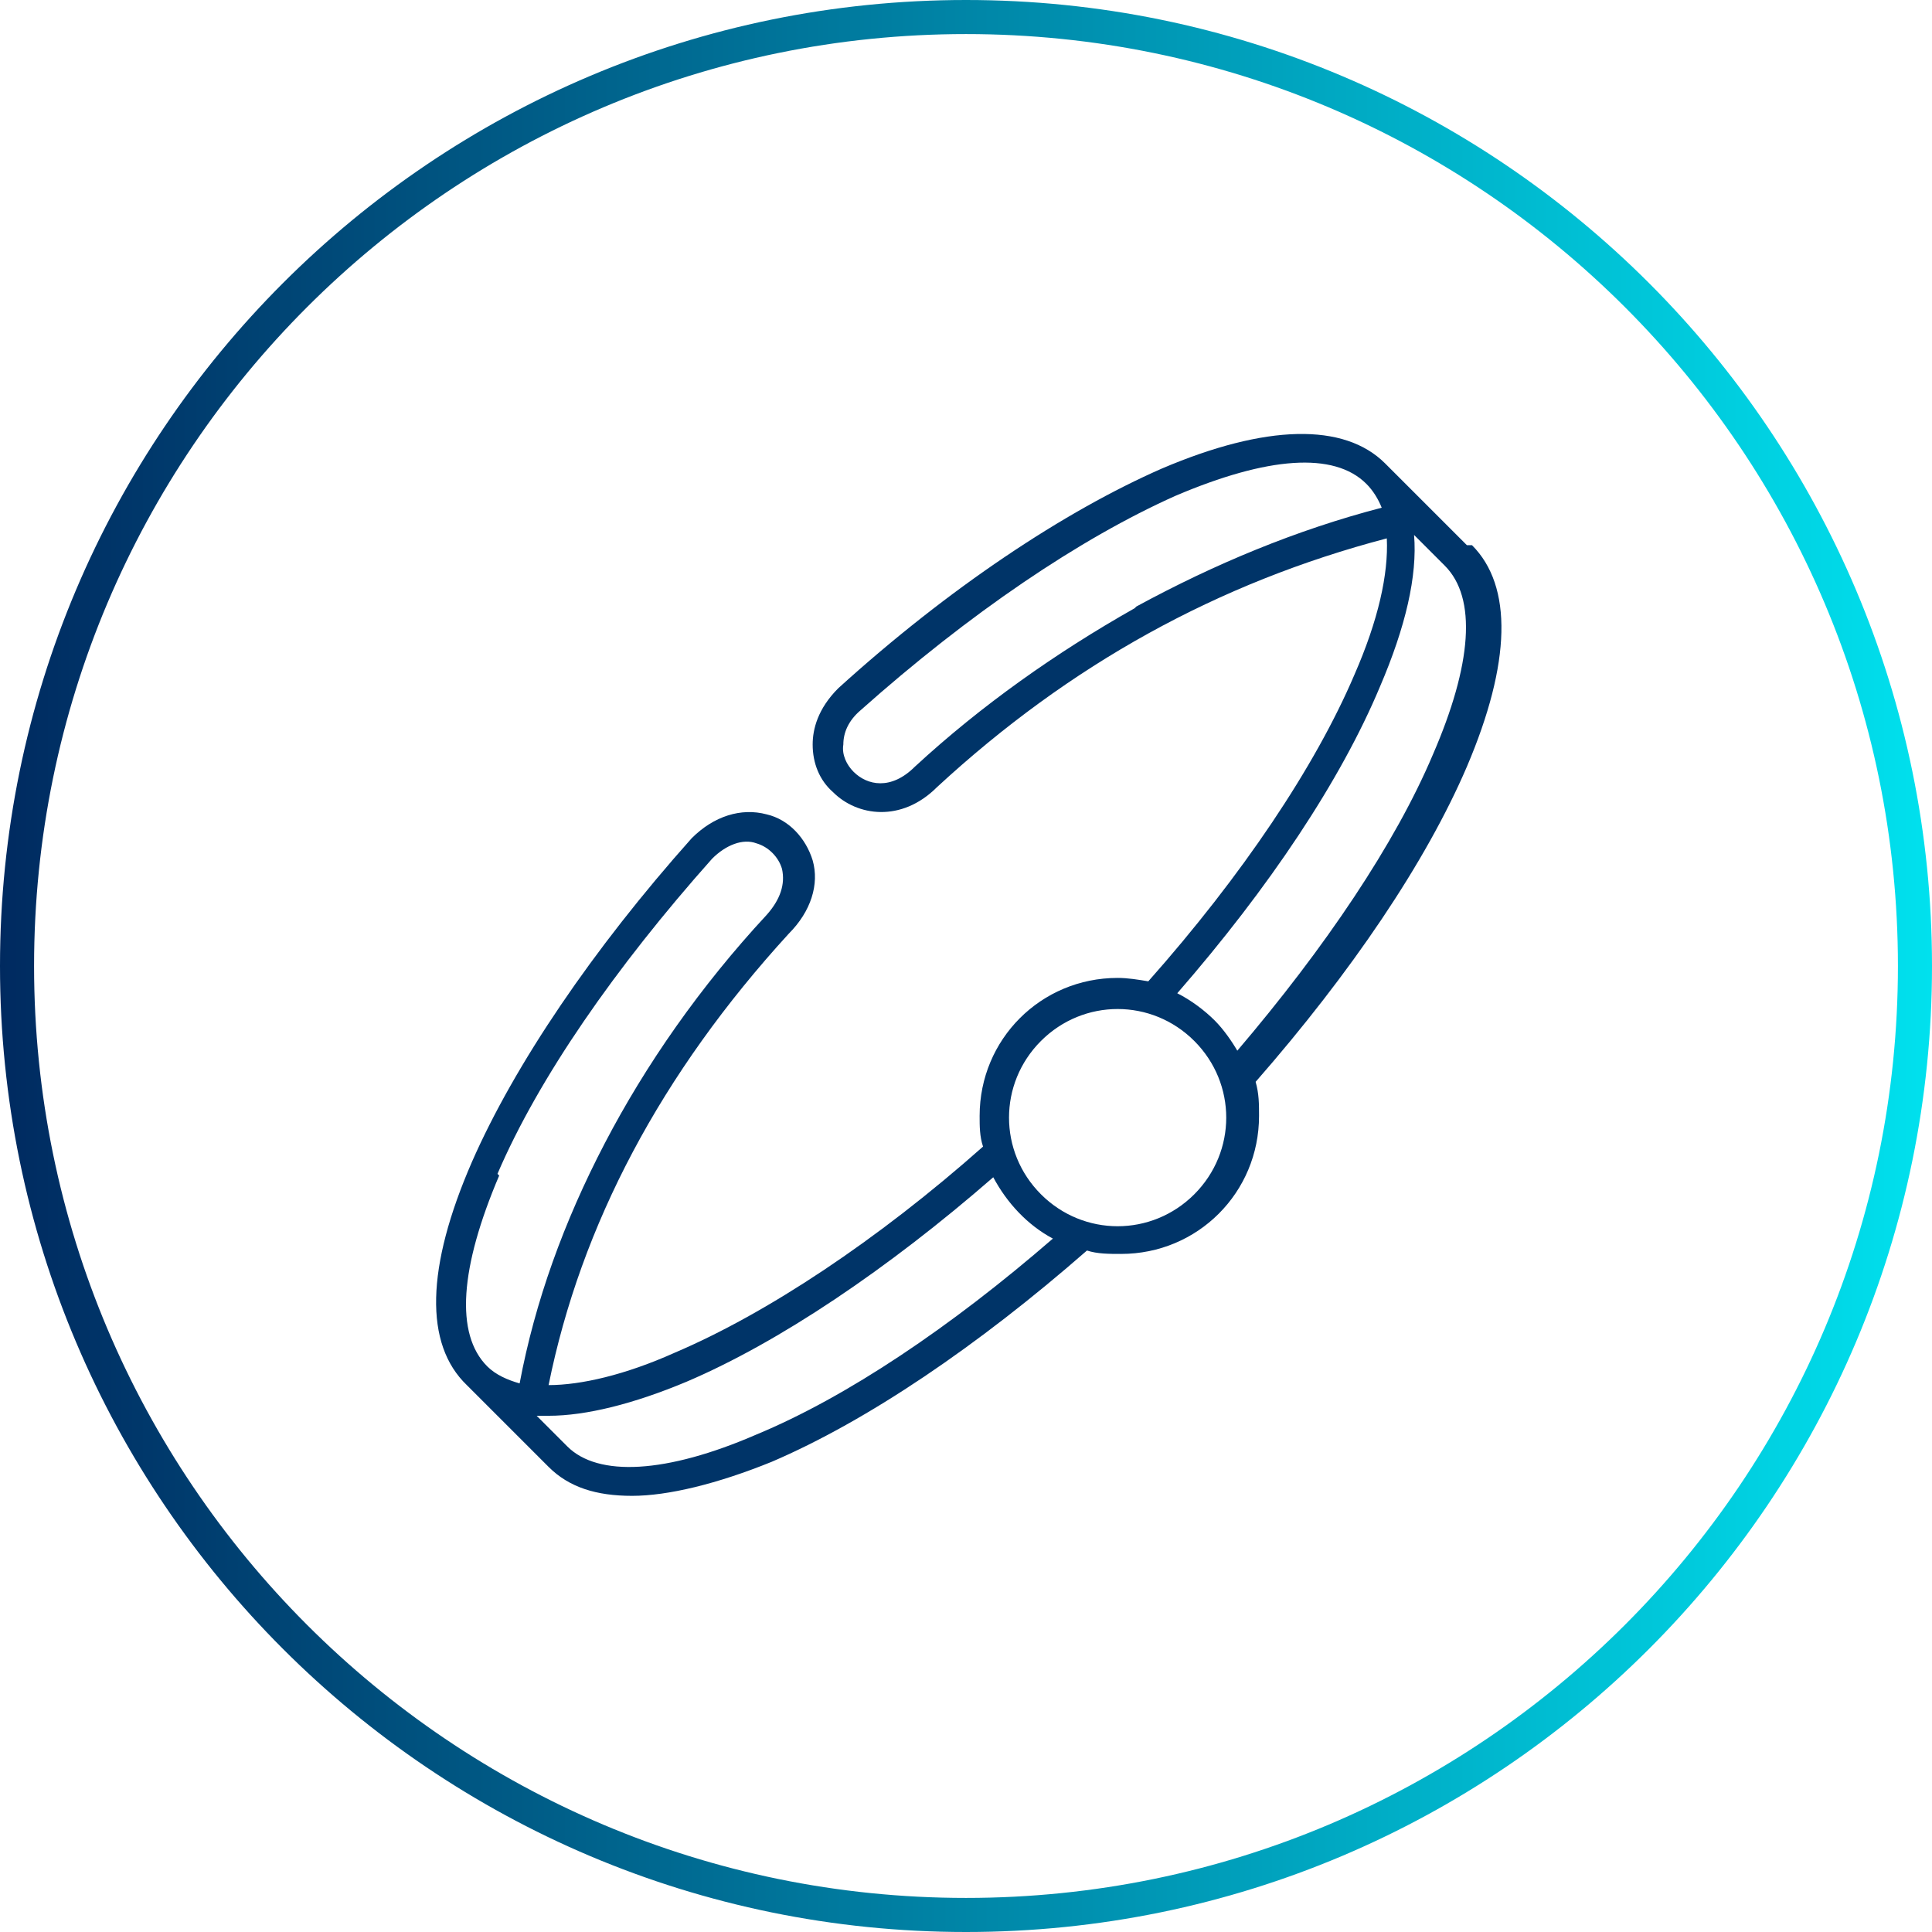 <svg xmlns="http://www.w3.org/2000/svg" xmlns:xlink="http://www.w3.org/1999/xlink" id="Layer_1" viewBox="0 0 113.4 113.4"><defs><style>      .st0 {        fill: url(#linear-gradient);      }      .st1 {        fill: #003468;      }    </style><linearGradient id="linear-gradient" x1="0" y1="59.3" x2="113.4" y2="59.3" gradientTransform="translate(0 116) scale(1 -1)" gradientUnits="userSpaceOnUse"><stop offset="0" stop-color="#002a60"></stop><stop offset="1" stop-color="#00e1ee"></stop></linearGradient></defs><path class="st0" d="M56.7,2c30.2,0,54.7,24.5,54.7,54.7s-24.5,54.7-54.7,54.7S2,86.9,2,56.7,26.5,2,56.7,2M56.7,0C25.4,0,0,25.4,0,56.7s25.4,56.7,56.7,56.7,56.7-25.4,56.7-56.7S88,0,56.7,0h0Z"></path><path class="st1" d="M86.1,32l-4.8-4.8c-2.4-2.4-7-2.3-13.1.3-5.7,2.5-12.5,7-19,12.9,0,0,0,0,0,0-1.2,1.2-1.5,2.4-1.5,3.3,0,1.1.4,2.1,1.2,2.8,1.4,1.4,4,1.8,6.1-.3,7.8-7.2,16.5-12,26.4-14.6.1,2.1-.5,4.8-1.9,8-2.3,5.4-6.6,11.8-12.1,18-.6-.1-1.2-.2-1.8-.2-4.5,0-8.1,3.6-8.1,8.1,0,.6,0,1.2.2,1.8-6.2,5.5-12.7,9.8-18.1,12.1-2.9,1.3-5.5,1.9-7.4,1.9h0c1.9-9.4,6.6-18.3,14.1-26.5,1.3-1.3,1.8-2.9,1.4-4.3-.4-1.3-1.4-2.4-2.7-2.7-1.5-.4-3.1.1-4.4,1.4,0,0,0,0,0,0-5.8,6.5-10.4,13.3-12.9,19-2.7,6.2-2.8,10.7-.3,13.1l4.8,4.8c1.2,1.2,2.8,1.7,4.9,1.7s5-.7,8.2-2c5.6-2.4,12.1-6.8,18.5-12.4.6.2,1.3.2,2,.2,4.5,0,8.1-3.6,8.1-8.1,0-.7,0-1.3-.2-2,5.6-6.4,10-12.9,12.4-18.5,2.6-6.1,2.7-10.6.3-13h0ZM66.6,35.7c-4.6,2.6-9,5.7-12.9,9.3,0,0,0,0,0,0-1.4,1.4-2.8,1.1-3.6.3-.4-.4-.7-1-.6-1.6,0-.7.3-1.4,1-2,6.4-5.7,12.9-10.1,18.5-12.6,5.4-2.3,9.3-2.6,11.2-.7.4.4.7.9.9,1.4-5,1.3-9.8,3.3-14.4,5.8h0ZM29.2,68.9c2.4-5.6,6.9-12.1,12.6-18.5.8-.8,1.8-1.2,2.6-.9.7.2,1.3.8,1.5,1.5.2.9-.1,1.8-.9,2.7,0,0,0,0,0,0-3.9,4.2-7.1,8.8-9.5,13.4-2.4,4.6-4.1,9.3-5,14.1-.7-.2-1.4-.5-1.9-1-1.9-1.9-1.6-5.8.7-11.2h0ZM44.4,84.2c-5.3,2.3-9.3,2.5-11.1.7l-1.8-1.8c.2,0,.5,0,.7,0,2.2,0,5-.7,8.1-2,5.4-2.3,11.8-6.6,18-12,.8,1.5,2,2.8,3.5,3.6-6,5.2-12.1,9.3-17.4,11.5h0ZM70.1,70.1c-2.5,2.5-6.5,2.5-9,0-2.5-2.5-2.5-6.5,0-9s6.5-2.5,9,0h0c2.5,2.5,2.5,6.5,0,9h0ZM72.7,61.8c-.4-.7-.9-1.4-1.4-1.9-.6-.6-1.4-1.2-2.2-1.6,5.4-6.2,9.6-12.5,11.9-18,1.5-3.5,2.2-6.5,2-8.9l1.8,1.8c1.9,1.9,1.6,5.8-.7,11.1-2.2,5.2-6.3,11.3-11.5,17.4h0Z"></path></svg>